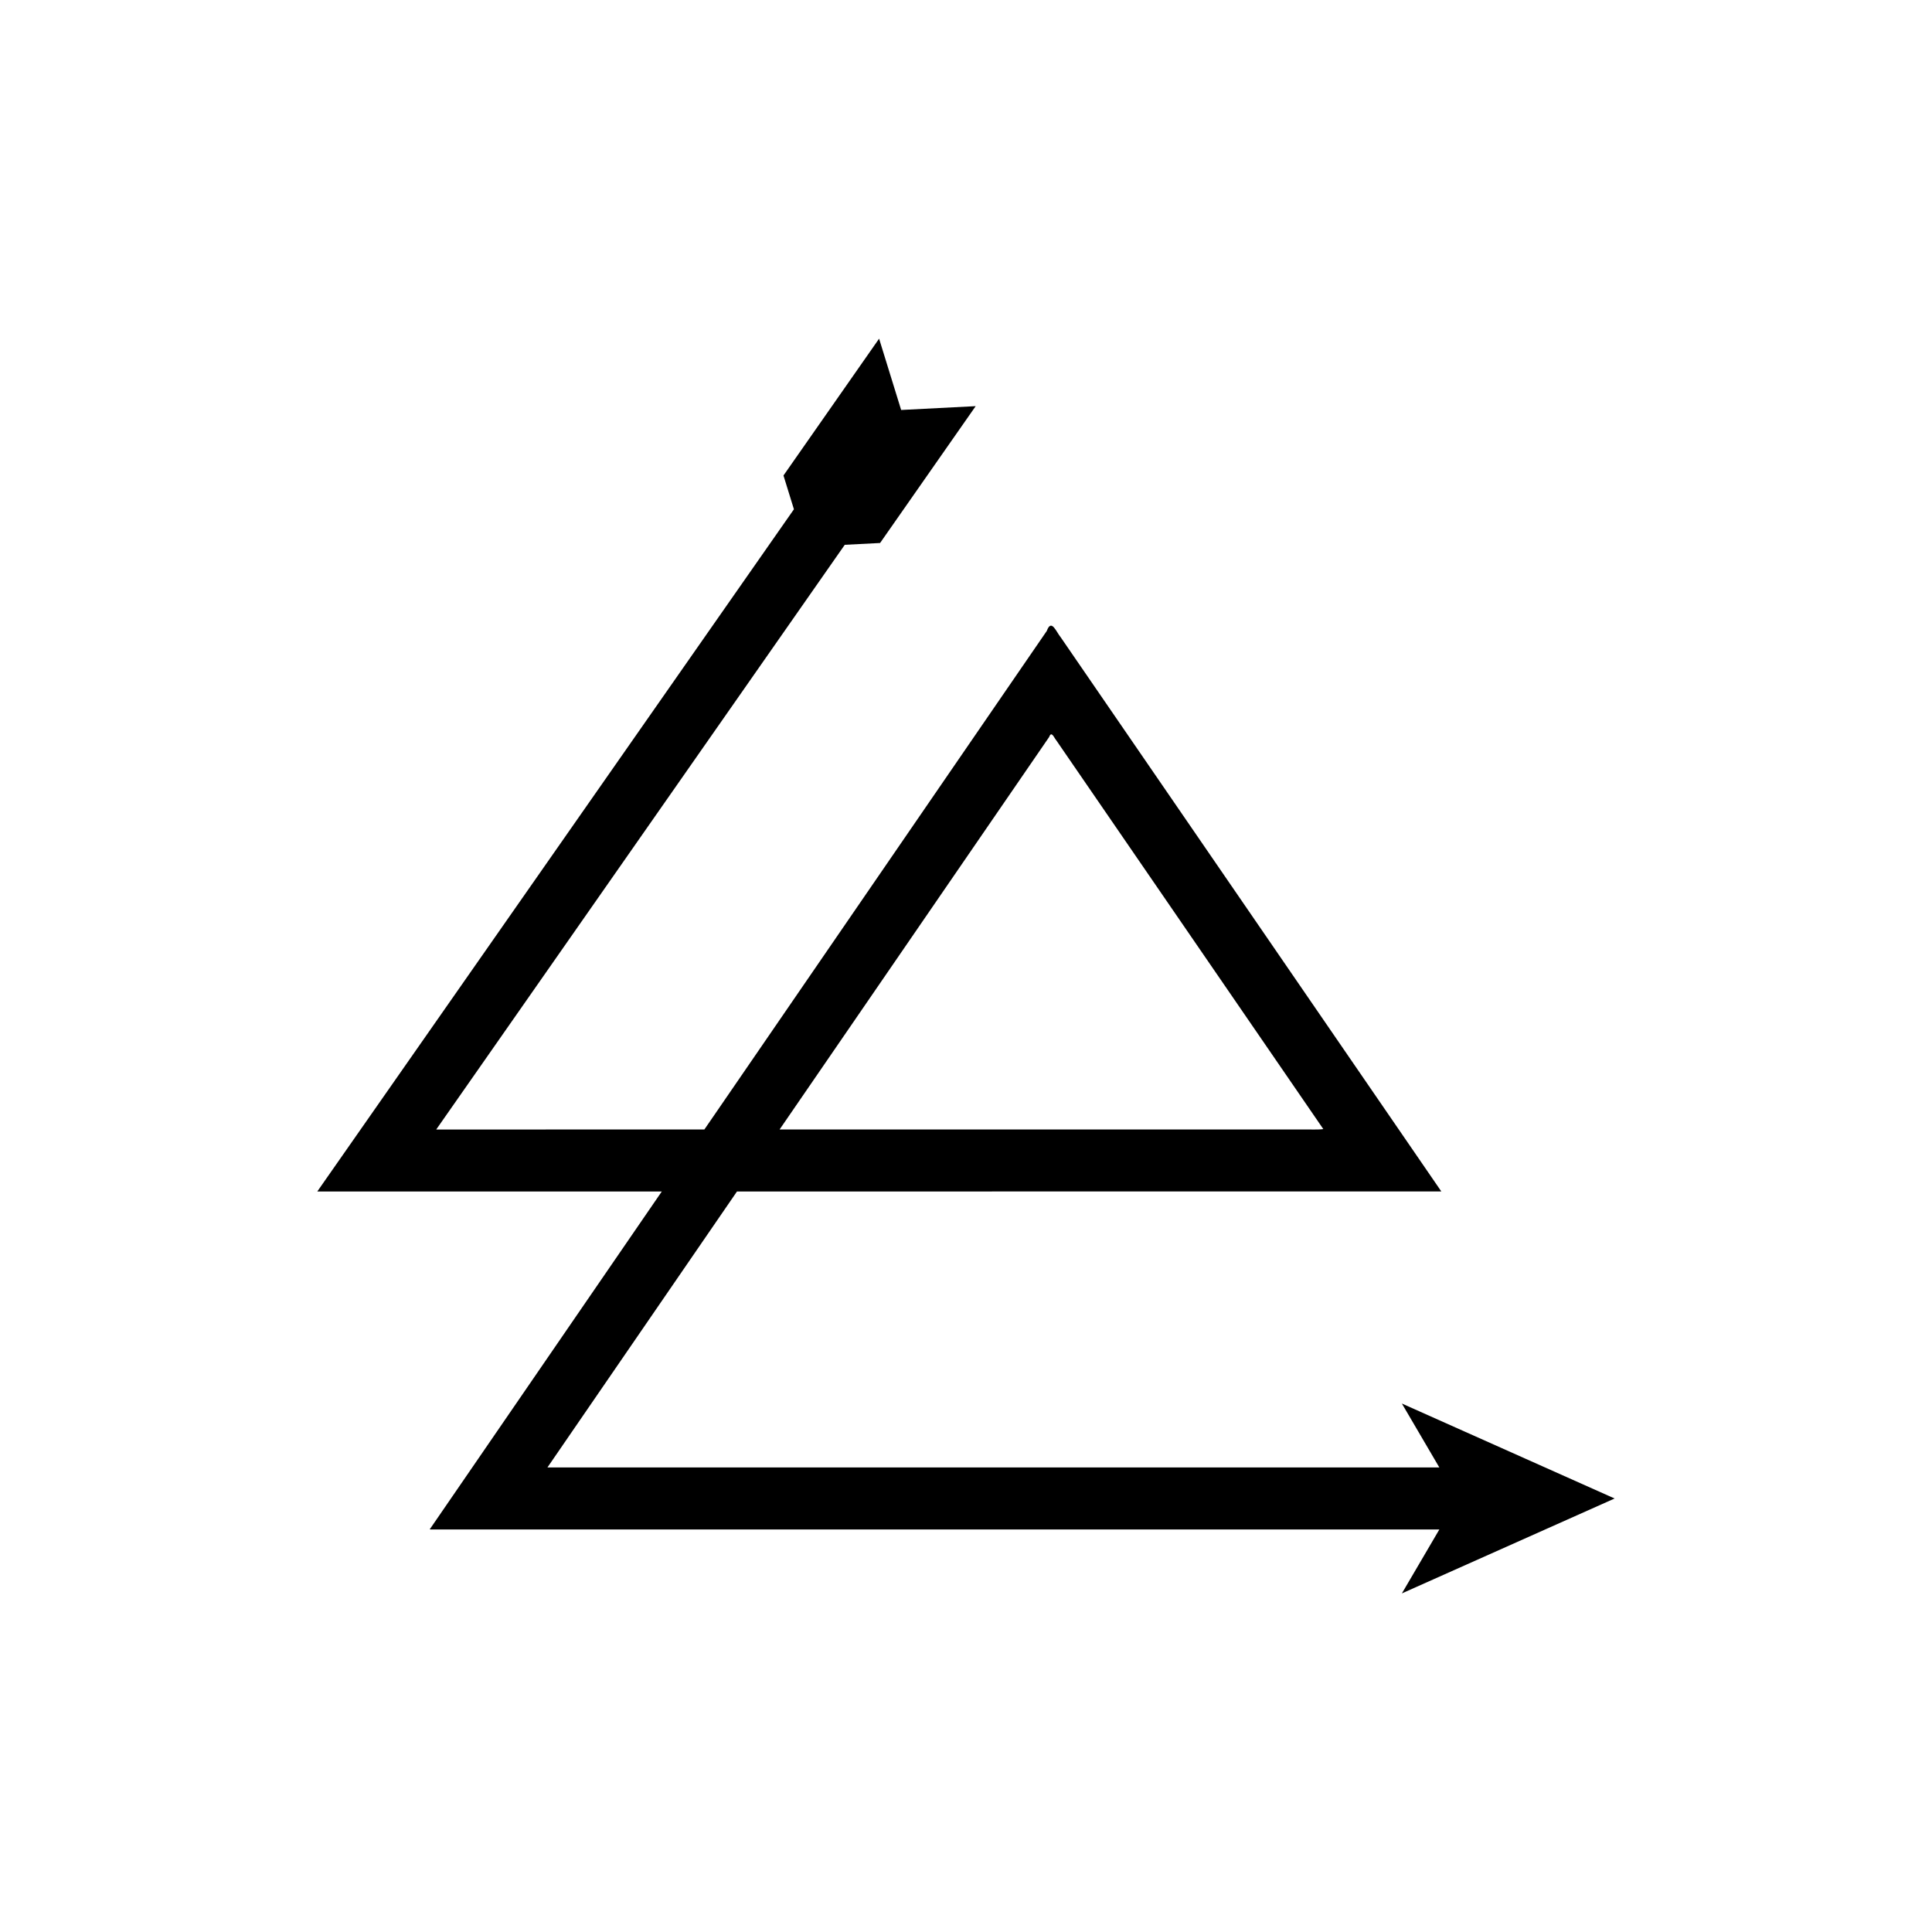 <?xml version="1.0" encoding="UTF-8"?>
<!-- Uploaded to: SVG Repo, www.svgrepo.com, Generator: SVG Repo Mixer Tools -->
<svg fill="#000000" width="800px" height="800px" version="1.1" viewBox="144 144 512 512" xmlns="http://www.w3.org/2000/svg">
 <path d="m515.51 515.95 9.93 16.941h-235.9c-0.199-0.02-0.629 0.082-0.332-0.195l6.394-9.312 13.328-19.402 30.379-44.227h44.016l67.863-0.004h74.348c0.238 0 0.57 0.055 0.285-0.219l-6.371-9.277-51.887-75.543-23.941-34.855-14.809-21.562-3.703-5.391c-1.234-1.488-2.469-5.07-3.703-1.695l-7.406 10.781-80.617 117.38-2.719 3.957-68.531 0.004h-2.262c-0.086-0.004-0.211 0.012-0.258-0.012l0.16-0.23 0.324-0.465 0.648-0.926 2.59-3.707 5.18-7.41 10.672-15.273 30.758-44.023 57.926-82.906 9.359-0.48 25.336-36.262-19.754 1.012-5.844-18.898-25.34 36.262 2.769 8.953-57.926 82.91-30.758 44.023-20.086 28.746-10.199 14.598-5.102 7.301-1.273 1.824-0.637 0.914-0.32 0.457c0.094 0.047 0.348 0.012 0.512 0.023h90.77l-48.652 70.836-12.602 18.344c-0.582 0.551 0.266 0.348 0.656 0.387h266.66l-9.93 16.941 56.379-25.152zm-97.234-171.16 3.758-5.473c0.625-1.711 1.254 0.105 1.879 0.863l1.879 2.738 7.519 10.945 20.715 30.156 37.426 54.484 3.234 4.711c-1.48 0.223-3.691 0.062-5.5 0.113h-11.426l-26.57-0.004h-100.59z"/>
</svg>